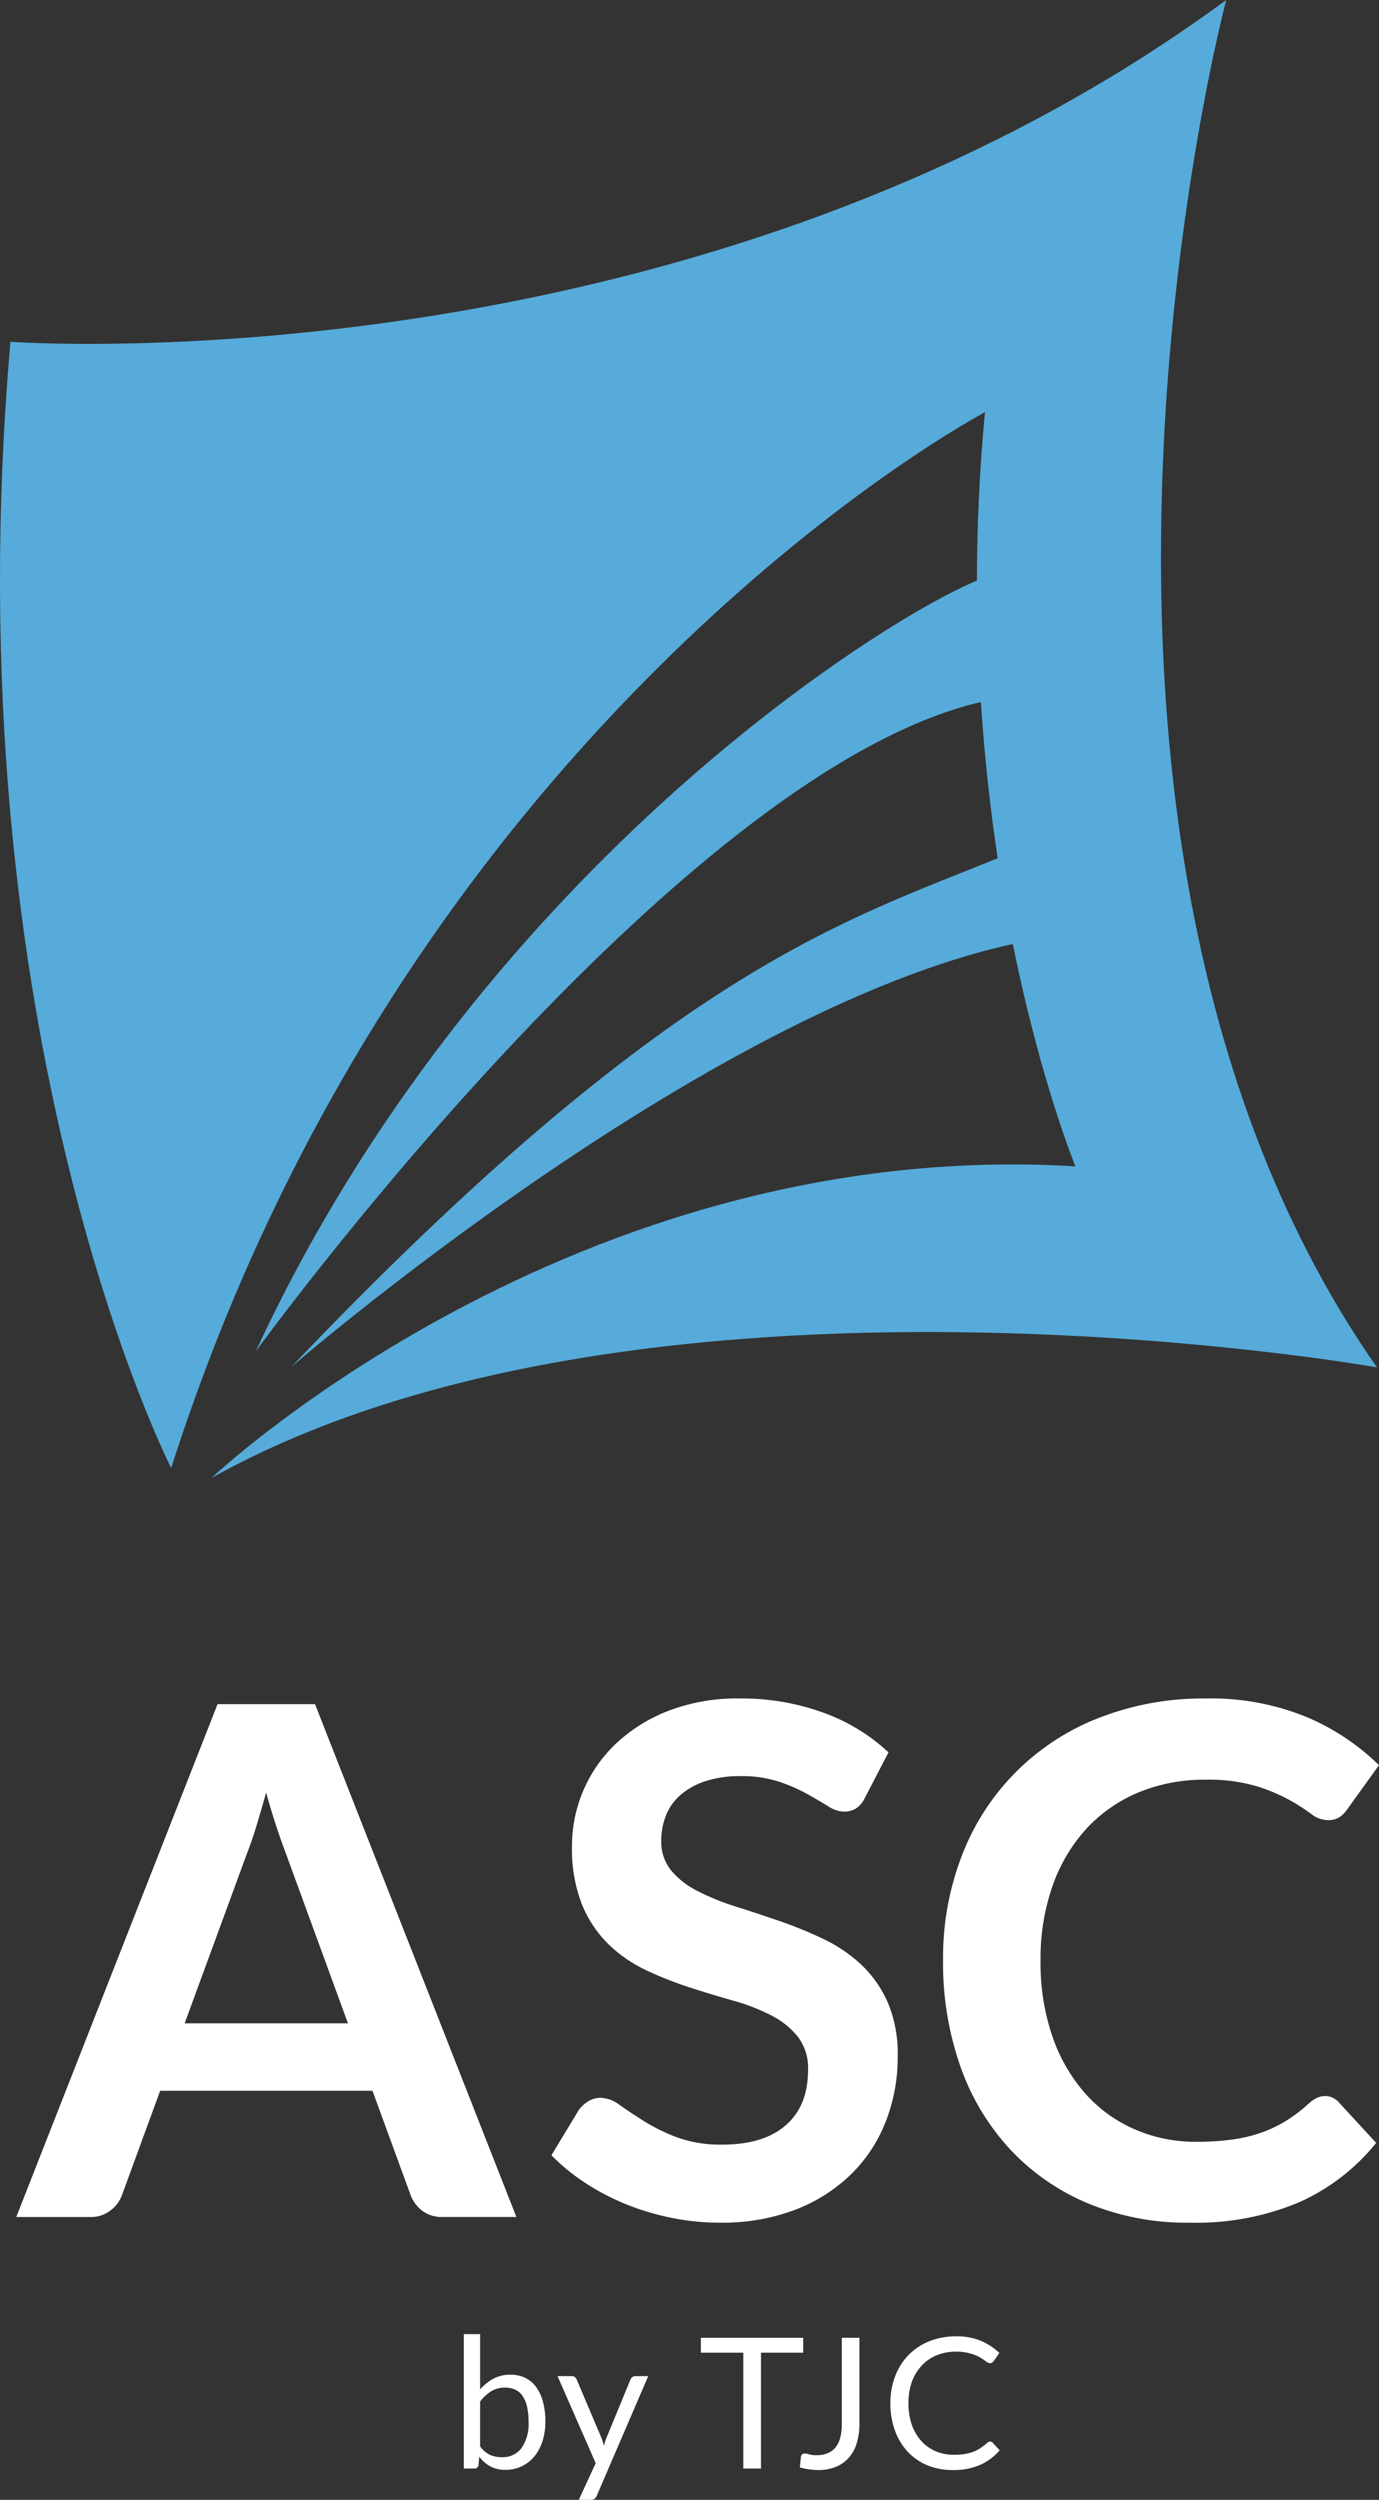 <?xml version="1.0" encoding="utf-8"?>
<svg xmlns="http://www.w3.org/2000/svg" width="184.917" height="334.977" viewBox="0 0 184.917 334.977">
  <rect x="0" y="0" width="184.917" height="334.977" fill="#333333" stroke="none"/>
  <g id="Groupe_11805" data-name="Groupe 11805" transform="translate(-194.083 -261)">
    <g id="Groupe_11601" data-name="Groupe 11601" transform="translate(-102.463 -212.791)">
      <g id="Groupe_11462" data-name="Groupe 11462" transform="translate(358.742 786.563)">
        <g id="Groupe_11461" data-name="Groupe 11461">
          <path id="Tracé_1090" data-name="Tracé 1090" d="M307.515,546.96V528.951H309.7v7.406a6.6,6.6,0,0,1,1.775-1.435,4.706,4.706,0,0,1,2.274-.539,4.533,4.533,0,0,1,1.951.4,3.9,3.9,0,0,1,1.474,1.2,5.831,5.831,0,0,1,.941,1.979,10.066,10.066,0,0,1,.335,2.722,8.523,8.523,0,0,1-.369,2.546,6.2,6.2,0,0,1-1.06,2.047,4.865,4.865,0,0,1-1.69,1.355,4.966,4.966,0,0,1-2.24.5,4.132,4.132,0,0,1-2.041-.471,4.754,4.754,0,0,1-1.463-1.293l-.1,1.129a.527.527,0,0,1-.567.459Zm5.528-10.847a3.517,3.517,0,0,0-1.871.494,5.593,5.593,0,0,0-1.474,1.383v5.993a3.41,3.41,0,0,0,1.3,1.134,3.86,3.86,0,0,0,1.593.323,3.144,3.144,0,0,0,2.671-1.23,5.735,5.735,0,0,0,.936-3.521,9.078,9.078,0,0,0-.215-2.075,4.324,4.324,0,0,0-.618-1.429,2.584,2.584,0,0,0-.992-.817,3.428,3.428,0,0,0-1.333-.255" transform="translate(-307.515 -528.951)" fill="#fff"/>
          <path id="Tracé_1091" data-name="Tracé 1091" d="M314.982,545.99a1.11,1.11,0,0,1-.278.386.716.716,0,0,1-.5.147h-1.622l2.268-4.916-5.115-11.664h1.888a.613.613,0,0,1,.437.136.812.812,0,0,1,.238.312l3.311,7.808c.074.176.13.352.193.533.045.176.1.369.13.544.062-.176.119-.369.176-.544s.125-.363.2-.55l3.209-7.791a.753.753,0,0,1,.261-.323.61.61,0,0,1,.38-.125h1.735Z" transform="translate(-297.166 -524.318)" fill="#fff"/>
          <path id="Tracé_1092" data-name="Tracé 1092" d="M326.843,529.037v1.993h-5.662v15.527h-2.37V531.03h-5.69v-1.993Z" transform="translate(-281.334 -528.548)" fill="#fff"/>
          <path id="Tracé_1093" data-name="Tracé 1093" d="M323.442,540.513a8.965,8.965,0,0,1-.357,2.625,5.283,5.283,0,0,1-1.066,1.962,4.622,4.622,0,0,1-1.729,1.225,6.013,6.013,0,0,1-2.359.431,9.327,9.327,0,0,1-2.467-.346c.006-.233.028-.471.057-.7s.051-.465.074-.7a.506.506,0,0,1,.147-.329.53.53,0,0,1,.391-.136,2.2,2.2,0,0,1,.584.114,3.326,3.326,0,0,0,.981.113,3.9,3.9,0,0,0,1.434-.25,2.532,2.532,0,0,0,1.066-.754,3.544,3.544,0,0,0,.663-1.316,7.256,7.256,0,0,0,.216-1.905V529.037h2.365Z" transform="translate(-270.391 -528.549)" fill="#fff"/>
          <path id="Tracé_1094" data-name="Tracé 1094" d="M330.973,543.1a.482.482,0,0,1,.357.164l.93,1.009a7.443,7.443,0,0,1-2.6,1.945,8.935,8.935,0,0,1-3.7.7,8.775,8.775,0,0,1-3.436-.652,7.613,7.613,0,0,1-2.625-1.837,8.265,8.265,0,0,1-1.69-2.83,10.646,10.646,0,0,1-.6-3.635,9.98,9.98,0,0,1,.641-3.629,8.33,8.33,0,0,1,1.8-2.841,8.115,8.115,0,0,1,2.784-1.837A9.6,9.6,0,0,1,326.4,529a8.369,8.369,0,0,1,3.334.6,8.514,8.514,0,0,1,2.489,1.628l-.766,1.089a.774.774,0,0,1-.2.2.607.607,0,0,1-.318.08.671.671,0,0,1-.335-.114c-.119-.079-.255-.176-.419-.295s-.352-.232-.573-.363a5.474,5.474,0,0,0-.788-.369,7.15,7.15,0,0,0-1.055-.289,7.491,7.491,0,0,0-1.372-.119,6.9,6.9,0,0,0-2.58.488,5.671,5.671,0,0,0-2.007,1.378,6.412,6.412,0,0,0-1.321,2.172,8.5,8.5,0,0,0-.459,2.875,8.717,8.717,0,0,0,.459,2.931,6.728,6.728,0,0,0,1.287,2.16,5.411,5.411,0,0,0,1.928,1.355,6.124,6.124,0,0,0,2.4.465,10.41,10.41,0,0,0,1.406-.091,5.849,5.849,0,0,0,1.157-.289,4.794,4.794,0,0,0,.992-.5,9.328,9.328,0,0,0,.924-.709.585.585,0,0,1,.391-.187" transform="translate(-260.406 -528.708)" fill="#fff"/>
        </g>
      </g>
      <g id="Groupe_11463" data-name="Groupe 11463" transform="translate(296.546 473.791)">
        <path id="Tracé_1095" data-name="Tracé 1095" d="M460.971,473.791c-71.411,52.541-163.026,45.8-163.026,45.8C289.854,612.565,319.5,670.5,319.5,670.5c32.332-101.055,109.124-141.473,109.124-141.473-.743,7.831-1.072,15.367-1.077,22.568-13.234,5.443-67.221,39.624-96.706,103.278,0,0,56.306-77.507,97.239-87.01.488,7.53,1.282,14.521,2.251,20.923-20.7,8.483-43.961,14.992-94.756,68.2,0,0,55.013-47.579,96.786-56.7,3.782,18.655,8.392,29.792,8.392,29.792-67.351-4.043-115.866,41.773-115.866,41.773,57.939-32.354,156.3-14.833,156.3-14.833-49.853-71.395-20.214-183.229-20.214-183.229" transform="translate(-296.546 -473.791)" fill="#56abda"/>
        <path id="Tracé_1096" data-name="Tracé 1096" d="M363.988,582.781h-9.883a4.335,4.335,0,0,1-2.733-.828,4.691,4.691,0,0,1-1.554-2.07l-5.126-14.017h-28.47l-5.132,14.017a4.463,4.463,0,0,1-1.5,2,4.178,4.178,0,0,1-2.733.9h-9.929l26.99-68.718h13.07Zm-44.483-25.947h21.9l-8.358-22.857c-.391-1.015-.805-2.211-1.264-3.589s-.907-2.875-1.35-4.491c-.448,1.616-.89,3.119-1.31,4.513s-.85,2.614-1.259,3.657Z" transform="translate(-294.745 -285.71)" fill="#fff"/>
        <path id="Tracé_1097" data-name="Tracé 1097" d="M351.649,527.186a3.5,3.5,0,0,1-1.214,1.474,3.054,3.054,0,0,1-1.639.431,4.176,4.176,0,0,1-2.138-.743q-1.191-.732-2.8-1.639a23.568,23.568,0,0,0-3.782-1.639,15.992,15.992,0,0,0-5.114-.737,14.872,14.872,0,0,0-4.627.646,9.734,9.734,0,0,0-3.323,1.781,7.027,7.027,0,0,0-2.019,2.733,8.872,8.872,0,0,0-.675,3.487,6.055,6.055,0,0,0,1.361,4.043,11.2,11.2,0,0,0,3.589,2.756,33.114,33.114,0,0,0,5.081,2.047q2.849.9,5.823,1.922a55.64,55.64,0,0,1,5.818,2.376,20.108,20.108,0,0,1,5.092,3.425,15.652,15.652,0,0,1,3.583,5.058,17.6,17.6,0,0,1,1.355,7.269,23.571,23.571,0,0,1-1.593,8.721,20.08,20.08,0,0,1-4.655,7.082,21.924,21.924,0,0,1-7.49,4.757,27.493,27.493,0,0,1-10.121,1.735,32.369,32.369,0,0,1-6.458-.646,34.4,34.4,0,0,1-6.112-1.826,31.912,31.912,0,0,1-5.461-2.852,27.173,27.173,0,0,1-4.542-3.708l3.708-6.13a4.823,4.823,0,0,1,1.253-1.117,3.1,3.1,0,0,1,1.644-.453,4.5,4.5,0,0,1,2.568.981c.924.641,2,1.367,3.255,2.16a25.643,25.643,0,0,0,4.417,2.161,17.09,17.09,0,0,0,6.112.969q5.469,0,8.455-2.586,3-2.586,3-7.439a6.9,6.9,0,0,0-1.361-4.423,10.885,10.885,0,0,0-3.584-2.869,26.319,26.319,0,0,0-5.086-1.973c-1.9-.539-3.839-1.123-5.8-1.758a50.411,50.411,0,0,1-5.8-2.28,18.771,18.771,0,0,1-5.086-3.476,15.862,15.862,0,0,1-3.589-5.342,20.423,20.423,0,0,1-1.349-7.916,18.861,18.861,0,0,1,5.863-13.637,21.655,21.655,0,0,1,7.059-4.423,25.673,25.673,0,0,1,9.554-1.661,32.141,32.141,0,0,1,11.216,1.9,25.233,25.233,0,0,1,8.749,5.324Z" transform="translate(-235.643 -286.336)" fill="#fff"/>
        <path id="Tracé_1098" data-name="Tracé 1098" d="M370.085,567.2a2.409,2.409,0,0,1,1.8.811l5.035,5.467a27.688,27.688,0,0,1-10.286,7.938,35.485,35.485,0,0,1-14.663,2.756,34.637,34.637,0,0,1-13.756-2.614,30.289,30.289,0,0,1-10.433-7.275,31.841,31.841,0,0,1-6.634-11.119,41.728,41.728,0,0,1-2.3-14.113,37.961,37.961,0,0,1,2.569-14.187,32.015,32.015,0,0,1,18.372-18.349,38.3,38.3,0,0,1,14.323-2.586,33.858,33.858,0,0,1,13.382,2.444,31.325,31.325,0,0,1,9.809,6.492l-4.275,5.937a3.784,3.784,0,0,1-.975,1,2.772,2.772,0,0,1-1.639.425,3.707,3.707,0,0,1-2.234-.85,26.287,26.287,0,0,0-2.9-1.854,23.845,23.845,0,0,0-4.44-1.854,22.806,22.806,0,0,0-6.821-.856,23.065,23.065,0,0,0-8.914,1.684,19.97,19.97,0,0,0-6.986,4.825,22.329,22.329,0,0,0-4.559,7.627,29.3,29.3,0,0,0-1.639,10.1,30.042,30.042,0,0,0,1.639,10.308,22.583,22.583,0,0,0,4.445,7.61,18.965,18.965,0,0,0,6.606,4.723,20.368,20.368,0,0,0,8.171,1.644,35.086,35.086,0,0,0,4.729-.289,19.844,19.844,0,0,0,3.9-.9,17.458,17.458,0,0,0,3.374-1.588,21.455,21.455,0,0,0,3.158-2.4,4.712,4.712,0,0,1,1-.692,2.6,2.6,0,0,1,1.145-.261" transform="translate(-192.387 -286.336)" fill="#fff"/>
      </g>
    </g>
  </g>
</svg>
